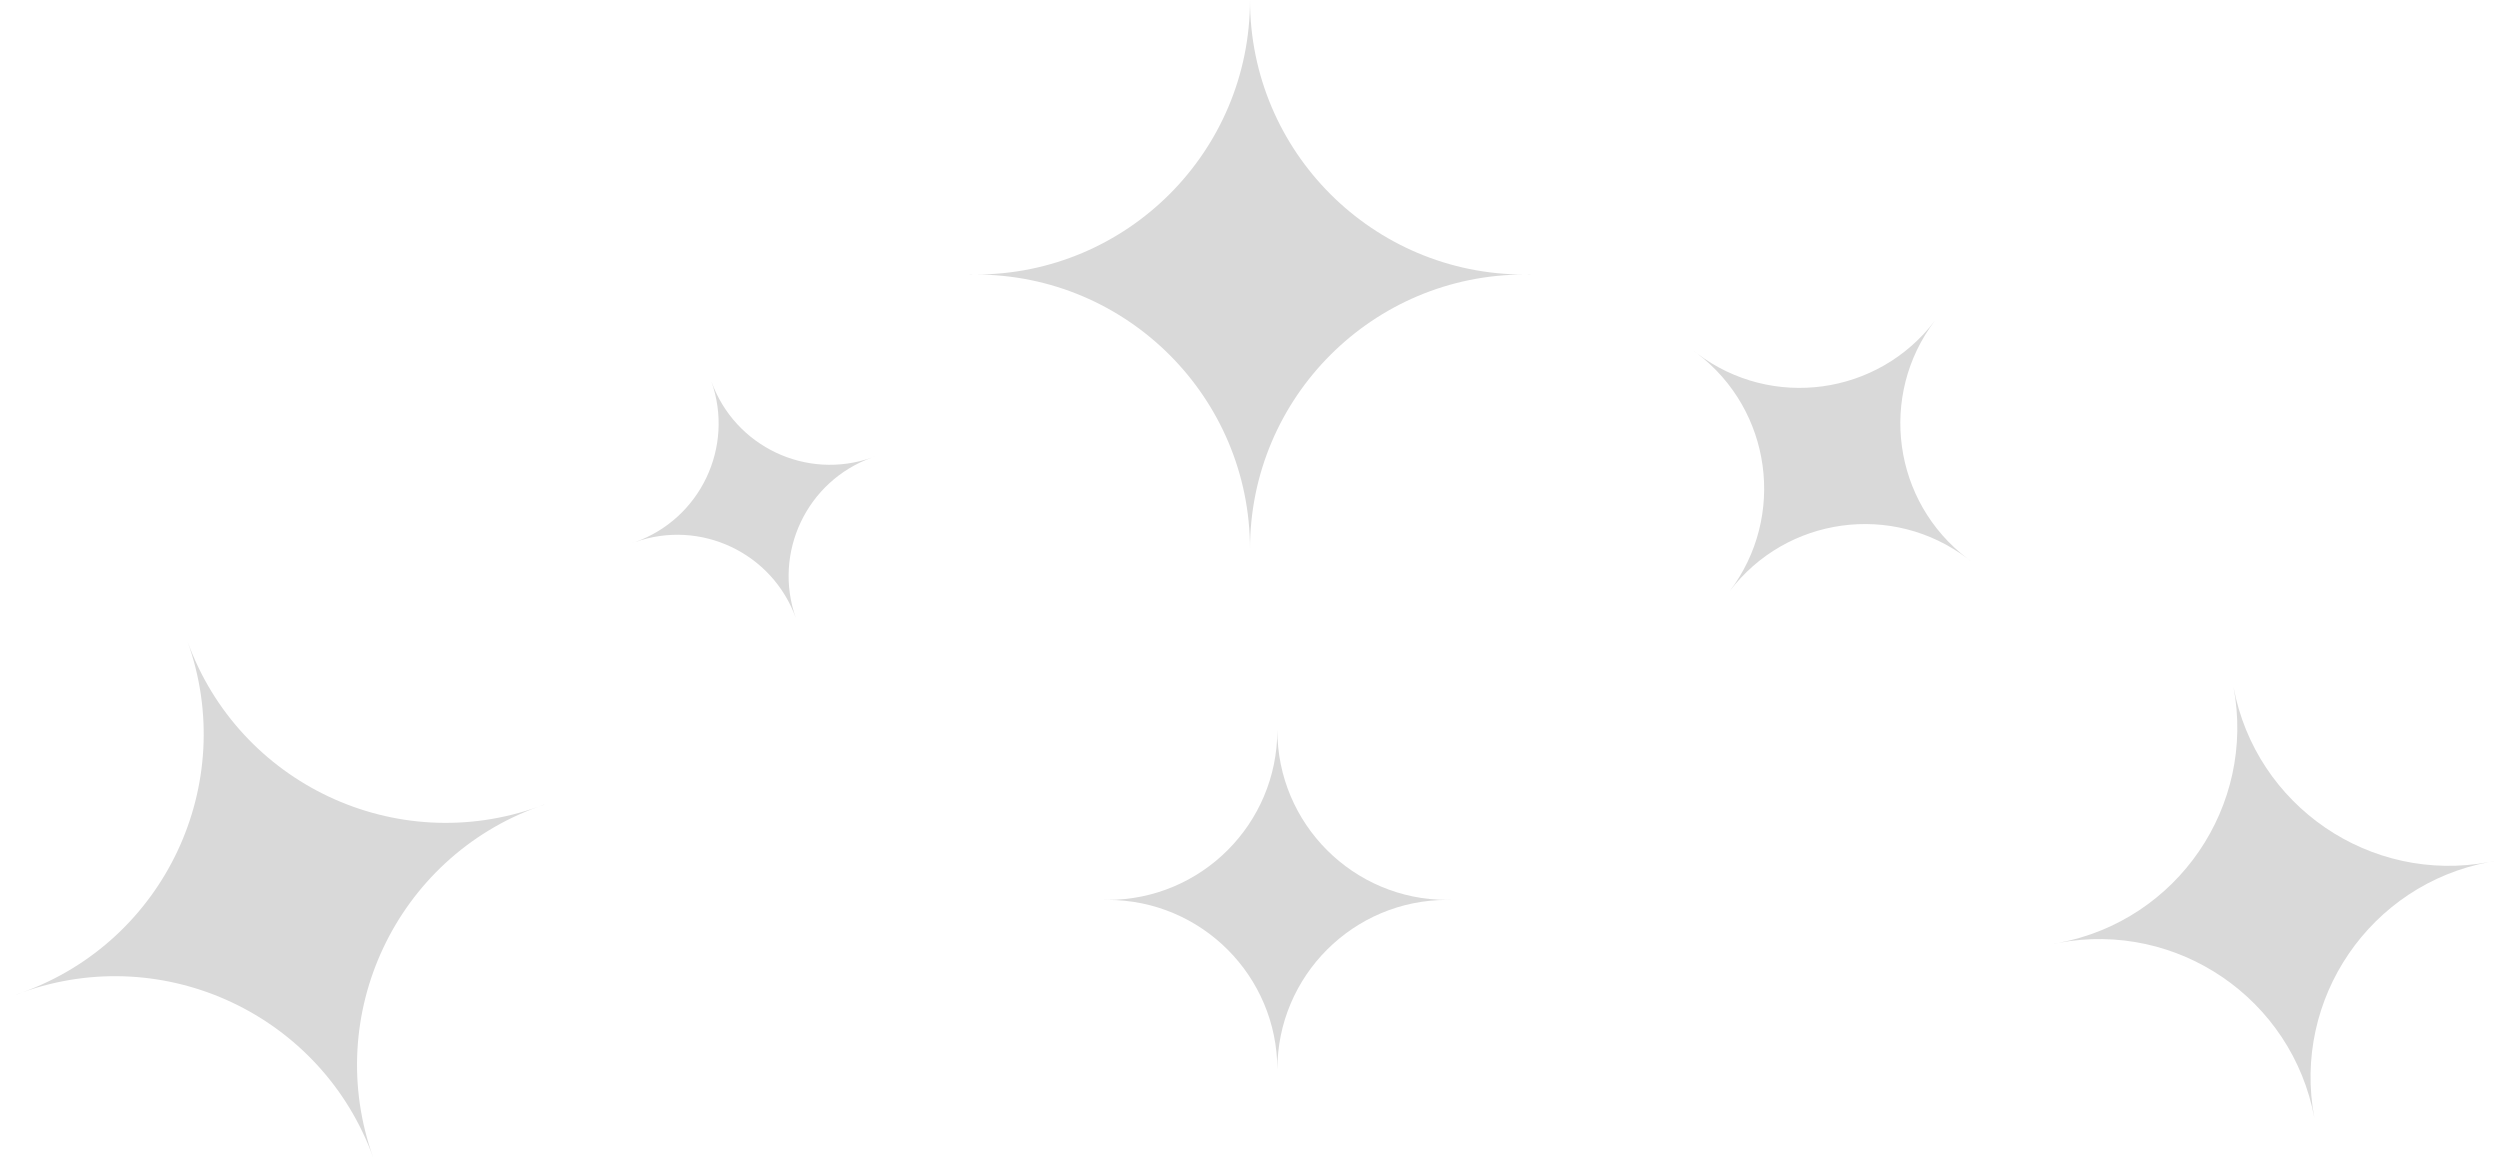 <svg xmlns="http://www.w3.org/2000/svg" width="428" height="201" viewBox="0 0 428 201" fill="none"><path fill-rule="evenodd" clip-rule="evenodd" d="M3.775 169.912C28.2 161.124 40.876 134.2 32.088 109.775C40.876 134.2 67.8 146.876 92.224 138.088C67.8 146.876 55.124 173.8 63.912 198.224C55.124 173.8 28.2 161.124 3.775 169.912ZM2.831 170.24C3.146 170.134 3.461 170.025 3.775 169.912C3.461 170.025 3.148 170.141 2.838 170.26L2.831 170.24ZM92.224 138.088C92.539 137.975 92.851 137.859 93.162 137.74L93.169 137.759C92.854 137.865 92.539 137.975 92.224 138.088Z" fill="#D9D9D9"></path><path fill-rule="evenodd" clip-rule="evenodd" d="M189.618 154.063C205.669 154.063 218.681 141.051 218.681 125H218.681C218.681 141.051 231.693 154.063 247.744 154.063C231.693 154.063 218.681 167.075 218.681 183.126C218.681 167.075 205.67 154.063 189.619 154.063C189.412 154.063 189.206 154.065 189 154.069V154.056C189.206 154.061 189.412 154.063 189.618 154.063ZM247.744 154.063C247.951 154.063 248.157 154.061 248.362 154.056V154.069C248.157 154.065 247.951 154.063 247.744 154.063Z" fill="#D9D9D9"></path><path fill-rule="evenodd" clip-rule="evenodd" d="M290.528 60.497C303.315 70.198 321.546 67.697 331.247 54.909C321.546 67.697 324.047 85.927 336.835 95.629C336.999 95.753 337.165 95.876 337.331 95.997L337.324 96.007C337.162 95.88 336.999 95.753 336.835 95.629C324.047 85.927 305.817 88.429 296.115 101.217C305.817 88.429 303.315 70.198 290.528 60.497C290.363 60.372 290.197 60.249 290.031 60.129L290.039 60.118C290.2 60.246 290.363 60.372 290.528 60.497Z" fill="#D9D9D9"></path><path fill-rule="evenodd" clip-rule="evenodd" d="M121.786 65.296C125.761 76.501 119.916 88.814 108.714 92.813C108.57 92.865 108.425 92.914 108.28 92.963L108.284 92.972C108.426 92.918 108.57 92.865 108.714 92.813C119.916 88.814 132.238 94.641 136.258 105.83C132.285 94.634 138.117 82.331 149.302 78.322C138.107 82.303 125.802 76.476 121.786 65.296ZM149.359 78.302C149.493 78.254 149.627 78.204 149.759 78.154L149.763 78.163C149.628 78.208 149.493 78.254 149.359 78.302Z" fill="#D9D9D9"></path><path fill-rule="evenodd" clip-rule="evenodd" d="M167 47C192.957 47 214 25.957 214 0C214 25.957 235.043 47 261 47C235.043 47 214 68.043 214 94C214 68.043 192.957 47 167 47ZM166 46.99C166.332 46.996 166.666 47 167 47C166.666 47 166.332 47.004 166 47.01V46.99ZM261 47C261.334 47 261.668 46.996 262 46.99V47.01C261.668 47.004 261.334 47 261 47Z" fill="#D9D9D9"></path><path fill-rule="evenodd" clip-rule="evenodd" d="M352.442 161.418C372.797 157.597 386.201 137.999 382.38 117.644C386.201 137.999 405.799 151.403 426.154 147.582C405.799 151.403 392.395 171.001 396.216 191.356C392.395 171.001 372.797 157.597 352.442 161.418ZM351.656 161.557C351.918 161.514 352.18 161.467 352.442 161.418C352.18 161.467 351.919 161.519 351.659 161.573L351.656 161.557ZM426.154 147.582C426.416 147.533 426.677 147.481 426.937 147.426L426.94 147.443C426.678 147.486 426.416 147.533 426.154 147.582Z" fill="#D9D9D9"></path></svg>